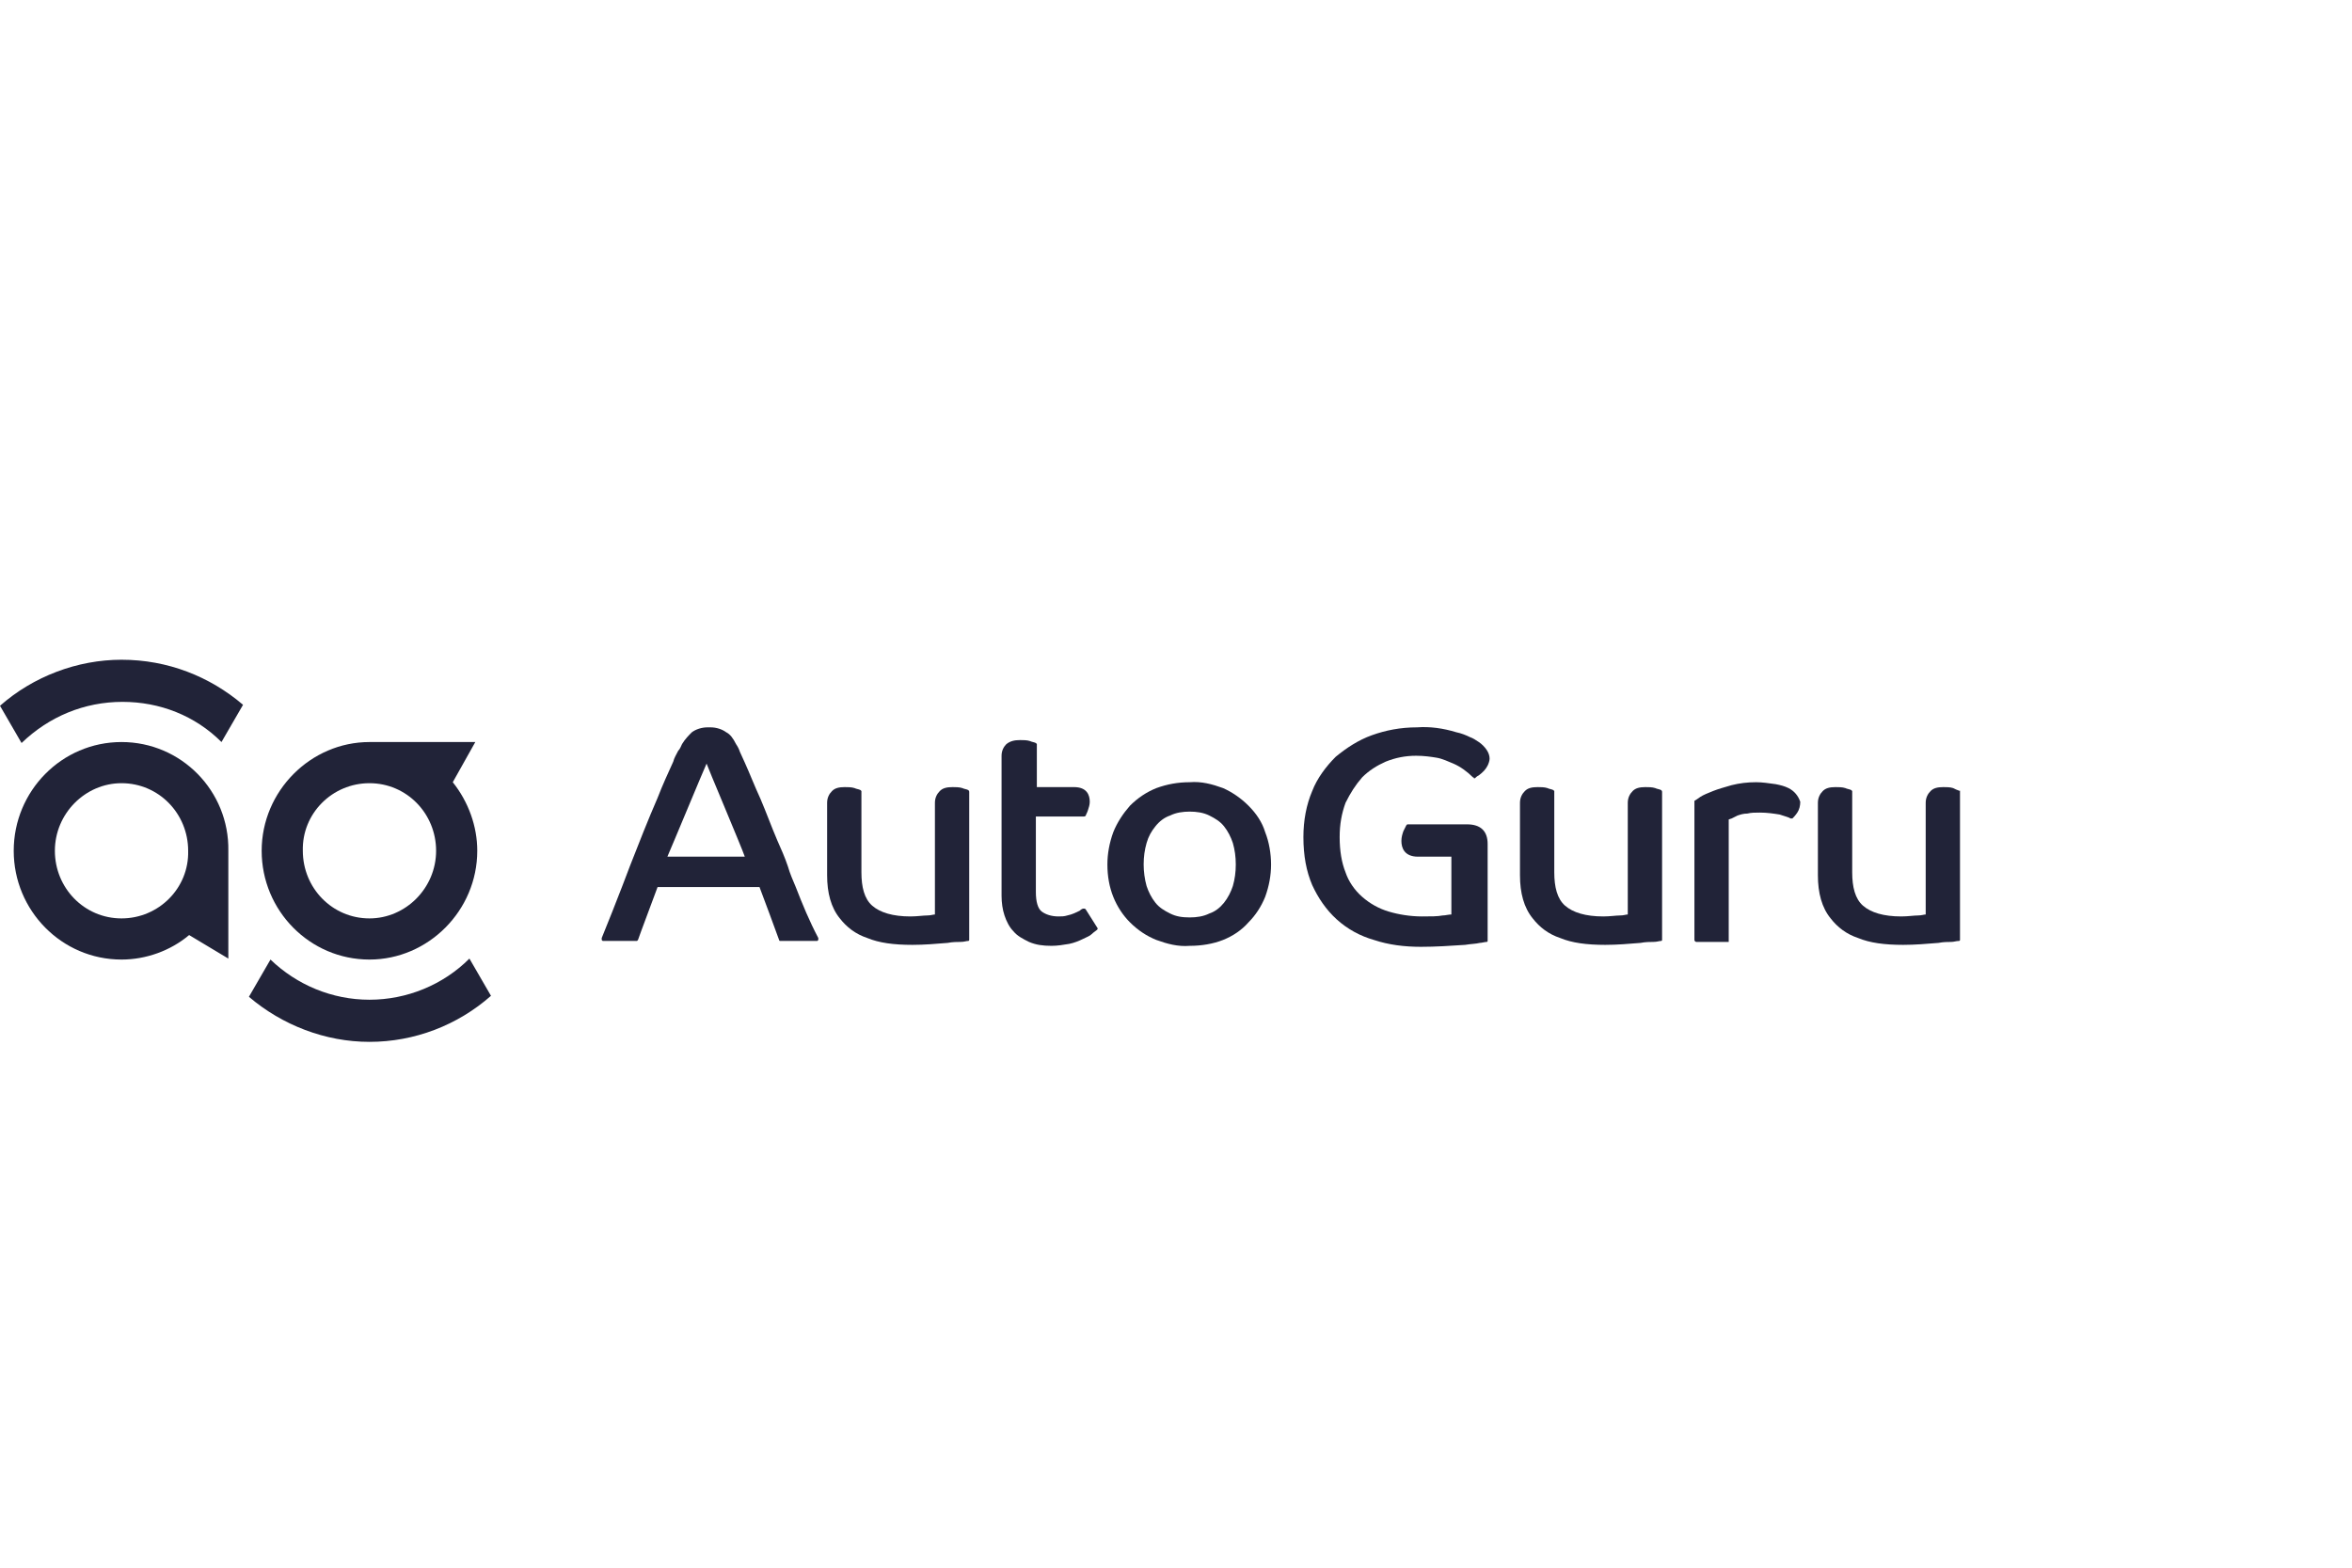 <svg width="360" height="240" viewBox="0 0 360 240" fill="none" xmlns="http://www.w3.org/2000/svg">
<g clip-path="url(#clip0)">
<path d="M56.55 153.05C50.85 153.05 45.45 150.8 41.4 146.9L38.1 152.6C43.2 156.95 49.8 159.5 56.55 159.5C63.45 159.5 70.05 156.95 75.15 152.45L71.85 146.75C67.8 150.8 62.25 153.05 56.55 153.05Z" fill="#212338"/>
<path d="M0 108.05L3.3 113.75C7.5 109.7 12.9 107.45 18.75 107.45C24.45 107.45 29.85 109.55 33.9 113.6L37.2 107.9C32.1 103.55 25.65 101 18.6 101C11.85 101 5.1 103.55 0 108.05Z" fill="#212338"/>
<path d="M56.551 146.9C65.551 146.9 73.051 139.4 73.051 130.25C73.051 126.5 71.701 122.75 69.301 119.75L72.751 113.6H56.551C47.551 113.6 40.051 121.1 40.051 130.25C40.051 139.4 47.401 146.9 56.551 146.9ZM56.551 119.9C62.251 119.9 66.751 124.55 66.751 130.25C66.751 135.95 62.101 140.6 56.551 140.6C50.851 140.6 46.351 135.95 46.351 130.25C46.201 124.55 50.851 119.9 56.551 119.9Z" fill="#212338"/>
<path d="M18.6 113.6C9.45 113.6 2.1 121.1 2.1 130.25C2.1 139.4 9.45 146.9 18.6 146.9C22.35 146.9 26.1 145.55 28.95 143.15L34.95 146.75V130.25C35.1 121.1 27.75 113.6 18.6 113.6ZM18.6 140.6C12.9 140.6 8.4 135.95 8.4 130.25C8.4 124.55 13.05 119.9 18.6 119.9C24.3 119.9 28.8 124.55 28.8 130.25C28.95 135.95 24.3 140.6 18.6 140.6Z" fill="#212338"/>
<path d="M273.75 120.65C273.15 120.35 272.55 120.2 271.8 120.05C270.75 119.9 269.7 119.75 268.8 119.75C267.45 119.75 266.25 119.9 265.05 120.2C264 120.5 262.95 120.8 262.2 121.1C261.45 121.4 260.7 121.7 260.25 122C259.65 122.45 259.35 122.6 259.35 122.6C259.35 122.6 259.35 122.6 259.35 122.75C259.35 122.75 259.35 122.75 259.35 122.9V143.9C259.35 144.05 259.5 144.2 259.65 144.2H264.45H264.6V144.05V125.45L265.05 125.3C265.35 125.15 265.65 125 265.95 124.85C266.4 124.7 266.85 124.55 267.45 124.55C268.05 124.4 268.65 124.4 269.4 124.4C270.45 124.4 271.5 124.55 272.4 124.7C273.3 125 273.9 125.15 274.05 125.3C274.2 125.3 274.2 125.3 274.35 125.3C274.5 125.15 274.8 124.85 275.1 124.4C275.4 123.95 275.55 123.35 275.55 122.75C275.25 121.85 274.65 121.1 273.75 120.65Z" fill="#212338"/>
<path d="M121.8 135.8C121.35 134.75 120.9 133.7 120.6 132.65C120.15 131.3 119.55 129.95 118.95 128.6C118.05 126.5 117.3 124.4 116.4 122.3C115.5 120.35 114.75 118.4 114 116.75C113.7 116.15 113.55 115.7 113.25 115.1C113.1 114.65 112.95 114.35 112.65 113.9C112.2 113 111.75 112.4 111.15 112.1C110.55 111.65 109.65 111.35 108.75 111.35H108.3C107.4 111.35 106.5 111.65 105.9 112.1C105.45 112.55 104.85 113.15 104.4 113.9C104.25 114.2 104.1 114.65 103.8 114.95C103.5 115.55 103.2 116 103.05 116.6C102.3 118.25 101.4 120.2 100.65 122.15C99.15 125.6 97.8 129.05 96.45 132.5L95.25 135.65C94.2 138.35 93.15 141.05 92.1 143.6V143.75V143.9C92.1 143.9 92.1 143.9 92.25 144.05H92.4H97.35H97.5C97.5 144.05 97.5 144.05 97.65 143.9C97.95 143 100.05 137.45 100.65 135.8H116.25C116.55 136.55 119.1 143.45 119.25 143.9C119.25 143.9 119.25 144.05 119.4 144.05H119.55H124.95H125.1C125.1 144.05 125.1 144.05 125.25 143.9C125.25 143.9 125.25 143.9 125.25 143.75V143.6C123.9 141.05 122.85 138.5 121.8 135.8ZM102.15 131.15C102.75 129.8 107.85 117.5 108.15 116.9C108.15 117.05 113.55 129.8 114 131.15H102.15Z" fill="#212338"/>
<path d="M208.5 119C209.55 117.95 210.75 117.2 212.1 116.6C213.6 116 215.1 115.7 216.75 115.7C217.95 115.7 219 115.85 219.9 116C220.8 116.15 221.7 116.6 222.45 116.9C223.5 117.35 224.55 118.1 225.45 119C225.45 119 225.6 119 225.6 119.15H225.75C225.9 119 226.05 118.85 226.35 118.7C226.95 118.25 227.4 117.8 227.7 117.2C227.85 116.9 228 116.45 228 116.15C228 115.7 227.85 115.25 227.55 114.8C227.25 114.35 226.8 113.9 226.35 113.6C225.9 113.3 225.45 113 225 112.85C224.4 112.55 223.65 112.25 222.9 112.1C220.95 111.5 218.85 111.2 216.9 111.35C214.35 111.35 212.1 111.8 210 112.55C207.9 113.3 206.1 114.5 204.45 115.85C202.95 117.35 201.6 119.15 200.85 121.1C199.95 123.2 199.5 125.6 199.5 128.15C199.5 131 199.95 133.4 200.85 135.5C201.75 137.45 202.95 139.25 204.6 140.75C206.25 142.25 208.2 143.3 210.3 143.9C212.55 144.65 214.95 144.95 217.5 144.95C219.75 144.95 222 144.8 224.25 144.65C225.15 144.5 225.9 144.5 226.5 144.35C226.8 144.35 227.25 144.2 227.55 144.2C227.55 144.2 227.7 144.2 227.7 144.05V143.9V129.2C227.7 127.25 226.65 126.2 224.55 126.2H215.55H215.4C215.4 126.2 215.4 126.2 215.25 126.35C215.1 126.65 214.95 126.95 214.8 127.25C214.65 127.7 214.5 128.15 214.5 128.75C214.5 129.8 214.95 131.15 217.05 131.15H222.15V140C221.7 140 221.25 140.15 220.8 140.15C220.05 140.3 219 140.3 217.65 140.3C215.85 140.3 214.05 140 212.55 139.55C211.05 139.1 209.7 138.35 208.5 137.3C207.3 136.25 206.4 134.9 205.95 133.55C205.35 132.05 205.05 130.25 205.05 128.15C205.05 126.2 205.35 124.55 205.95 122.9C206.7 121.4 207.45 120.2 208.5 119Z" fill="#212338"/>
<path d="M300 121.1C300 120.95 299.85 120.95 300 121.1C299.55 120.95 299.25 120.8 298.95 120.65C298.5 120.5 297.9 120.5 297.45 120.5C296.55 120.5 295.95 120.65 295.5 121.1C295.05 121.55 294.75 122.15 294.75 122.9V140C294.45 140 294.15 140.15 293.55 140.15C292.95 140.15 292.05 140.3 291 140.3C288.3 140.3 286.35 139.7 285.15 138.65C283.95 137.6 283.5 135.8 283.5 133.55V121.25V121.1C283.5 121.1 283.5 121.1 283.35 120.95C283.05 120.8 282.75 120.8 282.45 120.65C282 120.5 281.4 120.5 280.95 120.5C280.05 120.5 279.45 120.65 279 121.1C278.55 121.55 278.25 122.15 278.25 122.9V134C278.25 136.7 278.85 138.95 280.2 140.6C281.25 141.95 282.6 143 284.4 143.6C286.2 144.35 288.45 144.65 291.3 144.65C293.1 144.65 294.9 144.5 296.7 144.35C297.45 144.2 298.2 144.2 298.65 144.2C299.1 144.2 299.4 144.05 299.85 144.05C299.85 144.05 300 144.05 300 143.9V143.75V121.1Z" fill="#212338"/>
<path d="M254.25 120.95C253.95 120.8 253.65 120.8 253.35 120.65C252.9 120.5 252.3 120.5 251.85 120.5C250.95 120.5 250.35 120.65 249.9 121.1C249.45 121.55 249.15 122.15 249.15 122.9V140C248.85 140 248.55 140.15 247.95 140.15C247.35 140.15 246.45 140.3 245.4 140.3C242.7 140.3 240.75 139.7 239.55 138.65C238.35 137.6 237.9 135.8 237.9 133.55V121.25V121.1C237.9 121.1 237.9 121.1 237.75 120.95C237.45 120.8 237.15 120.8 236.85 120.65C236.4 120.5 235.8 120.5 235.35 120.5C234.45 120.5 233.85 120.65 233.4 121.1C232.95 121.55 232.65 122.15 232.65 122.9V134C232.65 136.7 233.25 138.95 234.6 140.6C235.65 141.95 237 143 238.8 143.6C240.6 144.35 242.85 144.65 245.7 144.65C247.5 144.65 249.3 144.5 251.1 144.35C251.85 144.2 252.6 144.2 253.05 144.2C253.65 144.2 253.95 144.05 254.25 144.05C254.25 144.05 254.4 144.05 254.4 143.9V143.75V121.25C254.4 121.1 254.4 121.1 254.25 120.95C254.4 120.95 254.25 120.95 254.25 120.95Z" fill="#212338"/>
<path d="M148.2 120.95C147.9 120.8 147.6 120.8 147.3 120.65C146.85 120.5 146.25 120.5 145.8 120.5C144.9 120.5 144.3 120.65 143.85 121.1C143.4 121.55 143.1 122.15 143.1 122.9V140C142.8 140 142.5 140.15 141.9 140.15C141.3 140.15 140.4 140.3 139.35 140.3C136.65 140.3 134.7 139.7 133.5 138.65C132.3 137.6 131.85 135.8 131.85 133.55V121.25V121.1C131.85 121.1 131.85 121.1 131.7 120.95C131.4 120.8 131.1 120.8 130.8 120.65C130.35 120.5 129.75 120.5 129.3 120.5C128.4 120.5 127.8 120.65 127.35 121.1C126.9 121.55 126.6 122.15 126.6 122.9V134C126.6 136.7 127.2 138.95 128.55 140.6C129.6 141.95 130.95 143 132.75 143.6C134.55 144.35 136.8 144.65 139.65 144.65C141.45 144.65 143.25 144.5 145.05 144.35C145.8 144.2 146.55 144.2 147 144.2C147.6 144.2 147.9 144.05 148.2 144.05C148.2 144.05 148.35 144.05 148.35 143.9V143.75V121.25C148.35 121.1 148.35 121.1 148.2 120.95Z" fill="#212338"/>
<path d="M166.201 139.25C166.201 139.1 166.201 139.1 166.201 139.25C166.051 139.1 166.051 139.1 166.051 139.1C166.051 139.1 166.051 139.1 165.901 139.1C165.901 139.1 165.901 139.1 165.751 139.1L165.451 139.25L165.301 139.4C164.701 139.7 164.101 140 163.351 140.15C162.901 140.3 162.451 140.3 162.001 140.3C160.951 140.3 160.051 140 159.451 139.55C158.851 139.1 158.551 138.05 158.551 136.55V125H165.901C166.051 125 166.051 125 166.201 124.85C166.201 124.7 166.351 124.55 166.501 124.1C166.651 123.65 166.801 123.2 166.801 122.75C166.801 121.7 166.351 120.5 164.401 120.5H158.701V114.05V113.9C158.701 113.9 158.701 113.9 158.551 113.75C158.251 113.6 157.951 113.6 157.651 113.45C157.201 113.3 156.601 113.3 156.151 113.3C155.251 113.3 154.651 113.45 154.051 113.9C153.601 114.35 153.301 114.95 153.301 115.7V137.15C153.301 138.2 153.451 139.25 153.751 140.15C154.051 141.05 154.501 141.95 155.101 142.55C155.701 143.3 156.601 143.75 157.501 144.2C158.551 144.65 159.601 144.8 160.951 144.8C161.851 144.8 162.751 144.65 163.651 144.5C164.401 144.35 165.151 144.05 165.751 143.75C166.351 143.45 166.801 143.3 167.101 143C167.401 142.7 167.701 142.55 167.851 142.4L168.001 142.25V142.1L166.201 139.25Z" fill="#212338"/>
<path d="M191.1 123.35C189.9 122.15 188.55 121.25 187.2 120.65C185.55 120.05 183.9 119.6 182.1 119.75C180.3 119.75 178.65 120.05 177 120.65C175.5 121.25 174.15 122.15 172.95 123.35C171.9 124.55 171 125.9 170.4 127.4C169.8 129.05 169.5 130.7 169.5 132.35C169.5 134.15 169.8 135.8 170.4 137.3C171 138.8 171.9 140.15 172.95 141.2C174.15 142.4 175.5 143.3 177 143.9C178.65 144.5 180.3 144.95 182.1 144.8C183.9 144.8 185.7 144.5 187.2 143.9C188.7 143.3 190.05 142.4 191.1 141.2C192.15 140.15 193.05 138.8 193.65 137.3C194.25 135.65 194.55 134 194.55 132.35C194.55 130.7 194.25 128.9 193.65 127.4C193.2 125.9 192.3 124.55 191.1 123.35ZM188.7 135.65C188.4 136.55 187.95 137.45 187.35 138.2C186.75 138.95 186 139.55 185.1 139.85C184.2 140.3 183.15 140.45 182.1 140.45C180.9 140.45 180 140.3 179.1 139.85C178.2 139.4 177.45 138.95 176.85 138.2C176.25 137.45 175.8 136.55 175.5 135.65C175.2 134.6 175.05 133.4 175.05 132.35C175.05 131.15 175.2 130.1 175.5 129.05C175.8 128 176.25 127.25 176.85 126.5C177.45 125.75 178.2 125.15 179.1 124.85C180 124.4 181.05 124.25 182.1 124.25C183.15 124.25 184.2 124.4 185.1 124.85C186 125.3 186.75 125.75 187.35 126.5C187.95 127.25 188.4 128.15 188.7 129.05C189 130.1 189.15 131.15 189.15 132.35C189.15 133.55 189 134.6 188.7 135.65Z" fill="#212338"/>
</g>
<defs>
<clipPath id="clip0">
<rect width="360" height="240" fill="white"/>
</clipPath>
</defs>
</svg>
